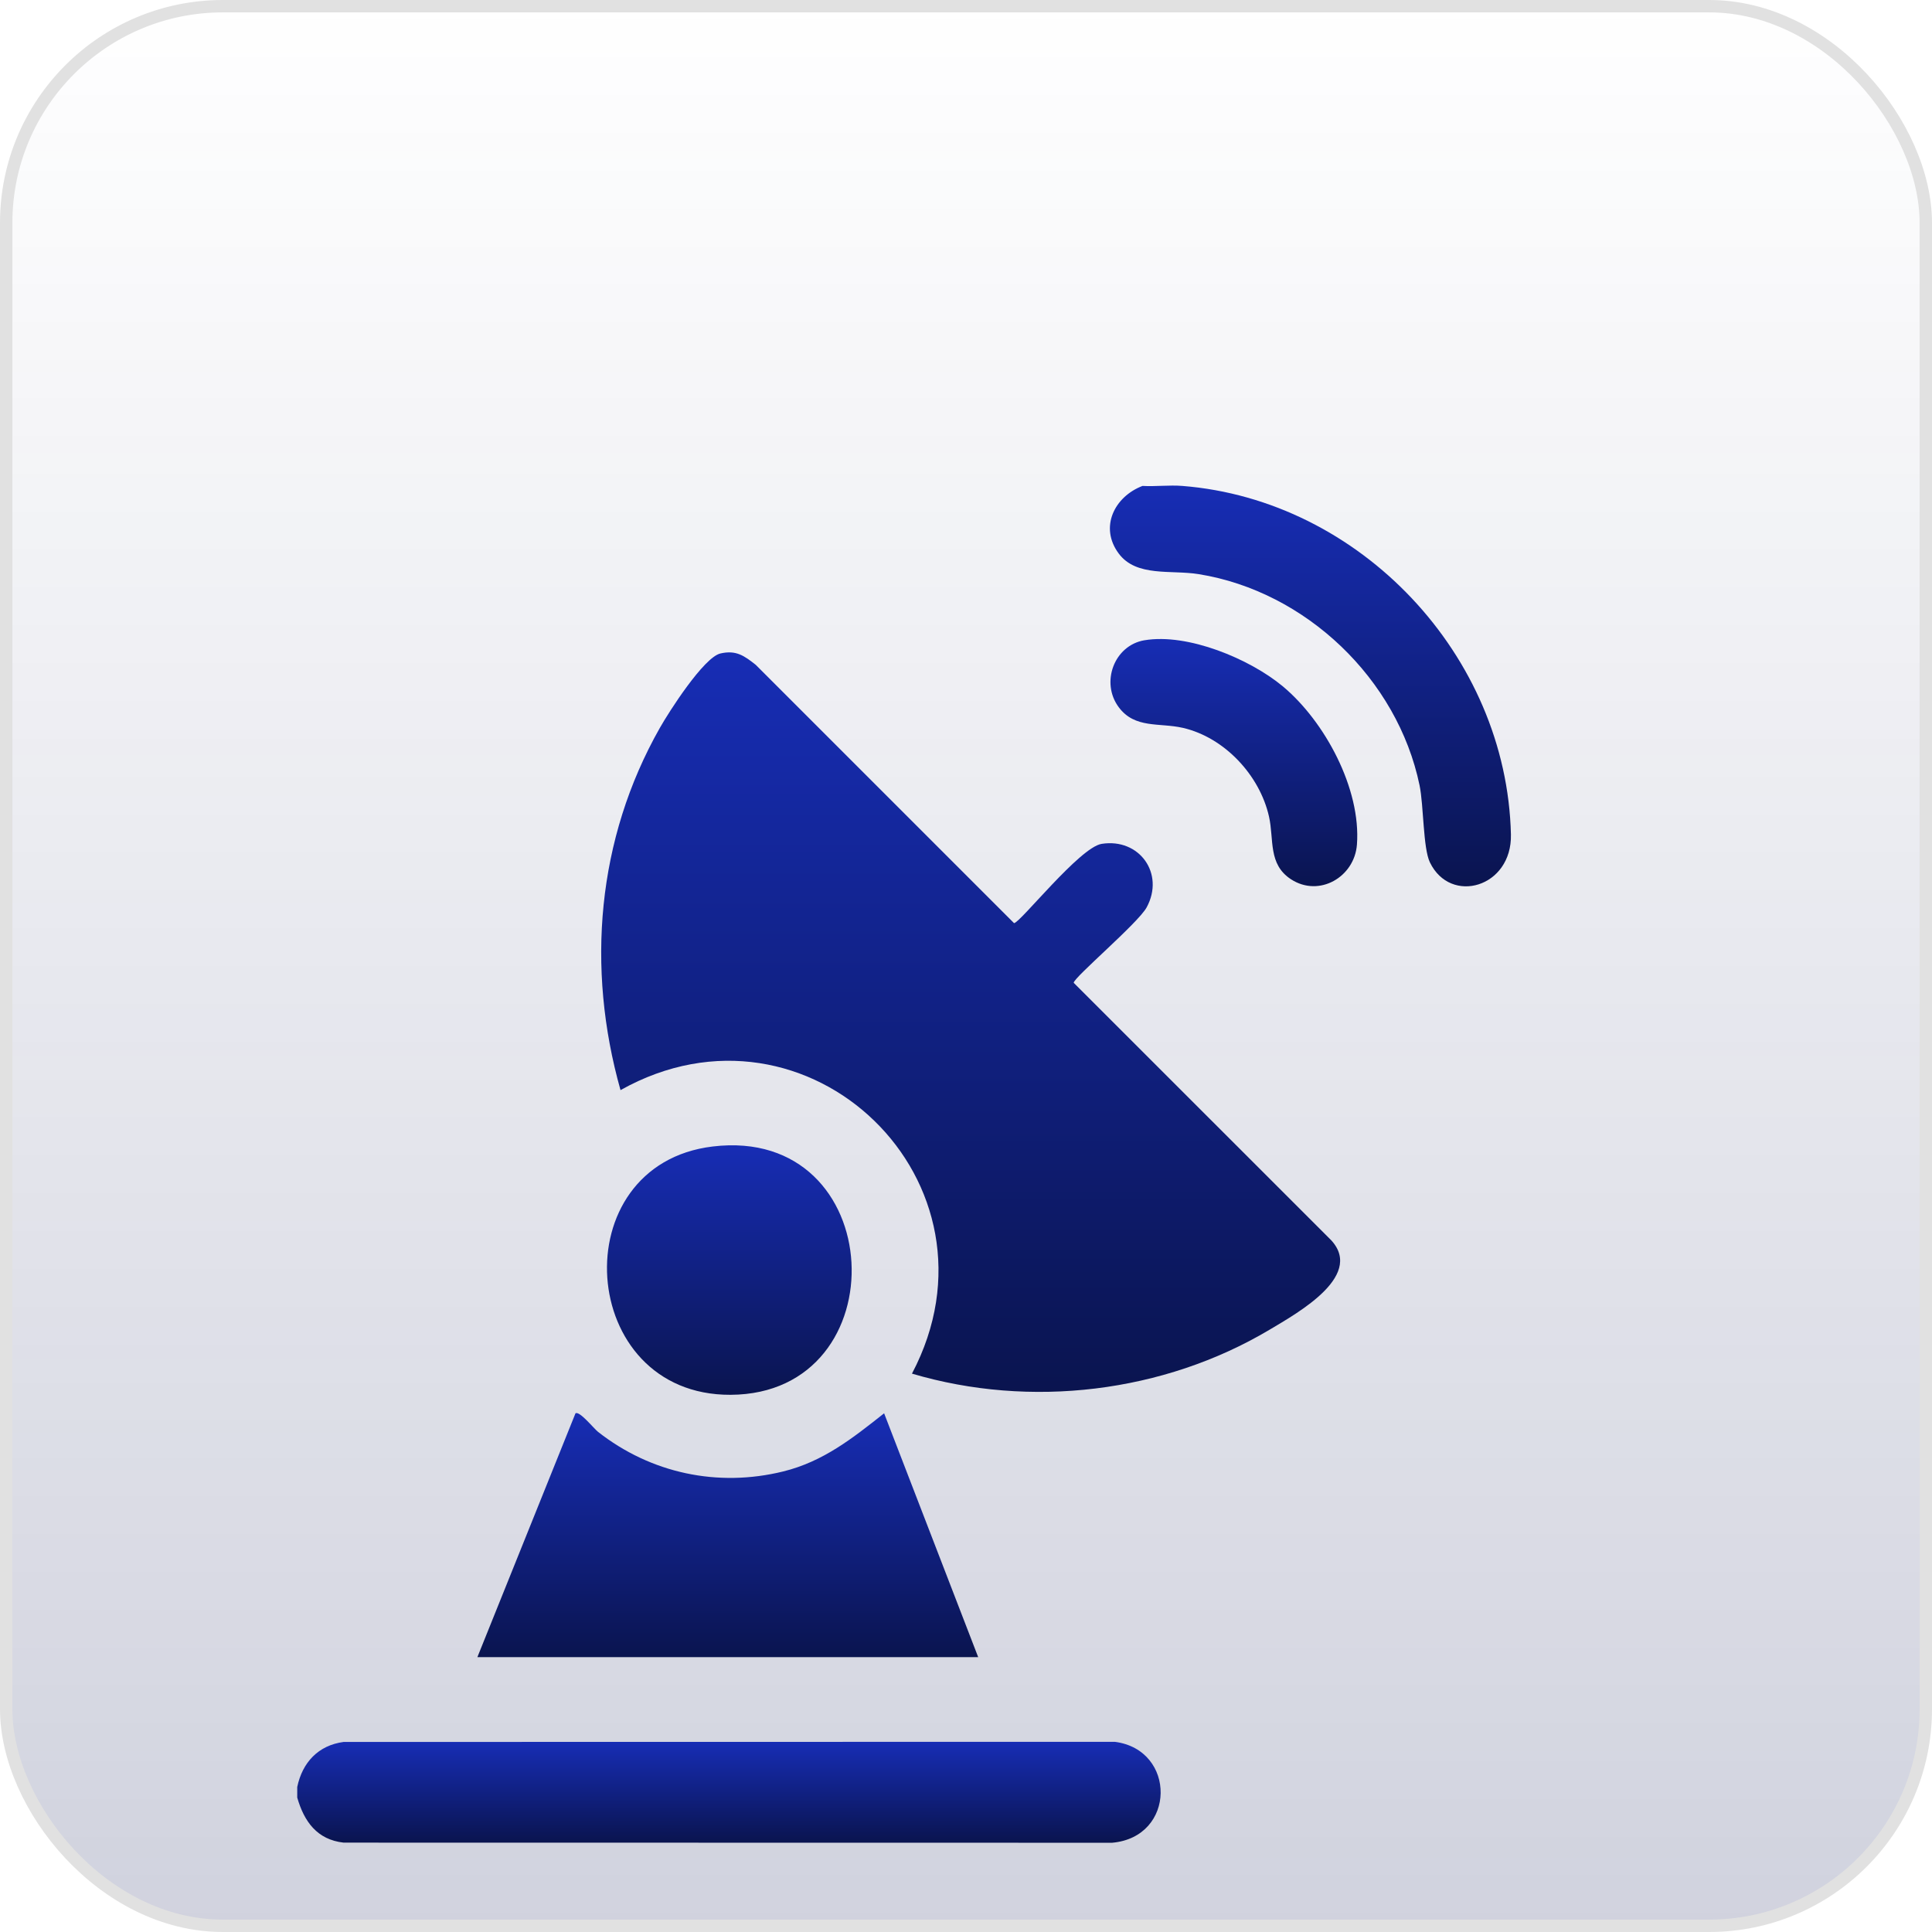 <svg width="78" height="78" viewBox="0 0 78 78" fill="none" xmlns="http://www.w3.org/2000/svg">
<rect x="0.25" y="0.25" width="77.5" height="77.5" rx="8.75" fill="url(#paint0_linear_3162_1024)"/>
<rect x="0.25" y="0.25" width="77.5" height="77.5" rx="8.75" stroke="#E1E1E1" stroke-width="0.5"/>
<g filter="url(#filter0_di_3162_1024)">
<path d="M12 64.574V64.146C12.206 63.158 12.847 62.464 13.872 62.327L45.008 62.322C47.498 62.642 47.489 66.165 44.901 66.397L13.872 66.392C12.8 66.272 12.278 65.539 12 64.573L12 64.574Z" fill="url(#paint1_linear_3162_1024)"/>
<path d="M47.732 11.618C54.919 12.185 60.831 18.458 61 25.69C61.05 27.827 58.563 28.545 57.729 26.816C57.45 26.237 57.482 24.531 57.311 23.703C56.42 19.414 52.725 15.878 48.396 15.18C47.275 14.998 45.879 15.307 45.164 14.345C44.377 13.285 44.992 12.051 46.126 11.618C46.654 11.648 47.206 11.576 47.731 11.618H47.732Z" fill="url(#paint2_linear_3162_1024)"/>
<path d="M36.819 47.456C40.875 39.76 32.636 31.754 25.052 36.011C23.659 31.072 24.098 25.871 26.638 21.39C27.01 20.732 28.414 18.537 29.086 18.382C29.719 18.236 30.048 18.476 30.509 18.839L40.939 29.269C41.179 29.269 43.587 26.21 44.476 26.069C45.998 25.827 47.035 27.268 46.293 28.634C45.95 29.266 43.348 31.466 43.348 31.678L53.618 41.946C55.234 43.432 52.406 44.997 51.254 45.685C46.973 48.233 41.599 48.873 36.819 47.457V47.456Z" fill="url(#paint3_linear_3162_1024)"/>
<path d="M19.273 58.904L23.233 49.061C23.392 48.945 23.976 49.676 24.143 49.807C26.273 51.479 28.974 52.058 31.622 51.406C33.237 51.008 34.423 50.064 35.694 49.059L39.492 58.903H19.273V58.904Z" fill="url(#paint4_linear_3162_1024)"/>
<path d="M28.773 38.287C35.901 37.428 36.346 48.285 29.492 48.312C23.284 48.338 22.677 39.021 28.773 38.287Z" fill="url(#paint5_linear_3162_1024)"/>
<path d="M46.206 17.849C47.95 17.555 50.454 18.599 51.786 19.706C53.484 21.118 54.955 23.846 54.783 26.1C54.684 27.408 53.26 28.239 52.123 27.5C51.188 26.893 51.441 25.897 51.233 24.967C50.858 23.298 49.434 21.77 47.753 21.385C46.803 21.169 45.816 21.428 45.165 20.55C44.426 19.554 44.98 18.056 46.206 17.848V17.849Z" fill="url(#paint6_linear_3162_1024)"/>
</g>
<defs>
<filter id="filter0_di_3162_1024" x="8" y="11.604" width="57.001" height="62.792" filterUnits="userSpaceOnUse" color-interpolation-filters="sRGB">
<feFlood flood-opacity="0" result="BackgroundImageFix"/>
<feColorMatrix in="SourceAlpha" type="matrix" values="0 0 0 0 0 0 0 0 0 0 0 0 0 0 0 0 0 0 127 0" result="hardAlpha"/>
<feOffset dy="4"/>
<feGaussianBlur stdDeviation="2"/>
<feComposite in2="hardAlpha" operator="out"/>
<feColorMatrix type="matrix" values="0 0 0 0 0 0 0 0 0 0 0 0 0 0 0 0 0 0 0.25 0"/>
<feBlend mode="normal" in2="BackgroundImageFix" result="effect1_dropShadow_3162_1024"/>
<feBlend mode="normal" in="SourceGraphic" in2="effect1_dropShadow_3162_1024" result="shape"/>
<feColorMatrix in="SourceAlpha" type="matrix" values="0 0 0 0 0 0 0 0 0 0 0 0 0 0 0 0 0 0 127 0" result="hardAlpha"/>
<feOffset dy="4"/>
<feGaussianBlur stdDeviation="2"/>
<feComposite in2="hardAlpha" operator="arithmetic" k2="-1" k3="1"/>
<feColorMatrix type="matrix" values="0 0 0 0 0 0 0 0 0 0 0 0 0 0 0 0 0 0 0.25 0"/>
<feBlend mode="normal" in2="shape" result="effect2_innerShadow_3162_1024"/>
</filter>
<linearGradient id="paint0_linear_3162_1024" x1="39" y1="0" x2="39" y2="78" gradientUnits="userSpaceOnUse">
<stop stop-color="#17205B" stop-opacity="0"/>
<stop offset="1" stop-color="#17205B" stop-opacity="0.2"/>
</linearGradient>
<linearGradient id="paint1_linear_3162_1024" x1="29.43" y1="62.322" x2="29.43" y2="66.397" gradientUnits="userSpaceOnUse">
<stop stop-color="#172DB5"/>
<stop offset="1" stop-color="#0A144F"/>
</linearGradient>
<linearGradient id="paint2_linear_3162_1024" x1="52.906" y1="11.604" x2="52.906" y2="27.784" gradientUnits="userSpaceOnUse">
<stop stop-color="#172DB5"/>
<stop offset="1" stop-color="#0A144F"/>
</linearGradient>
<linearGradient id="paint3_linear_3162_1024" x1="39.188" y1="18.339" x2="39.188" y2="48.195" gradientUnits="userSpaceOnUse">
<stop stop-color="#172DB5"/>
<stop offset="1" stop-color="#0A144F"/>
</linearGradient>
<linearGradient id="paint4_linear_3162_1024" x1="29.383" y1="49.049" x2="29.383" y2="58.904" gradientUnits="userSpaceOnUse">
<stop stop-color="#172DB5"/>
<stop offset="1" stop-color="#0A144F"/>
</linearGradient>
<linearGradient id="paint5_linear_3162_1024" x1="29.445" y1="38.238" x2="29.445" y2="48.312" gradientUnits="userSpaceOnUse">
<stop stop-color="#172DB5"/>
<stop offset="1" stop-color="#0A144F"/>
</linearGradient>
<linearGradient id="paint6_linear_3162_1024" x1="49.815" y1="17.799" x2="49.815" y2="27.777" gradientUnits="userSpaceOnUse">
<stop stop-color="#172DB5"/>
<stop offset="1" stop-color="#0A144F"/>
</linearGradient>
</defs>
</svg>
